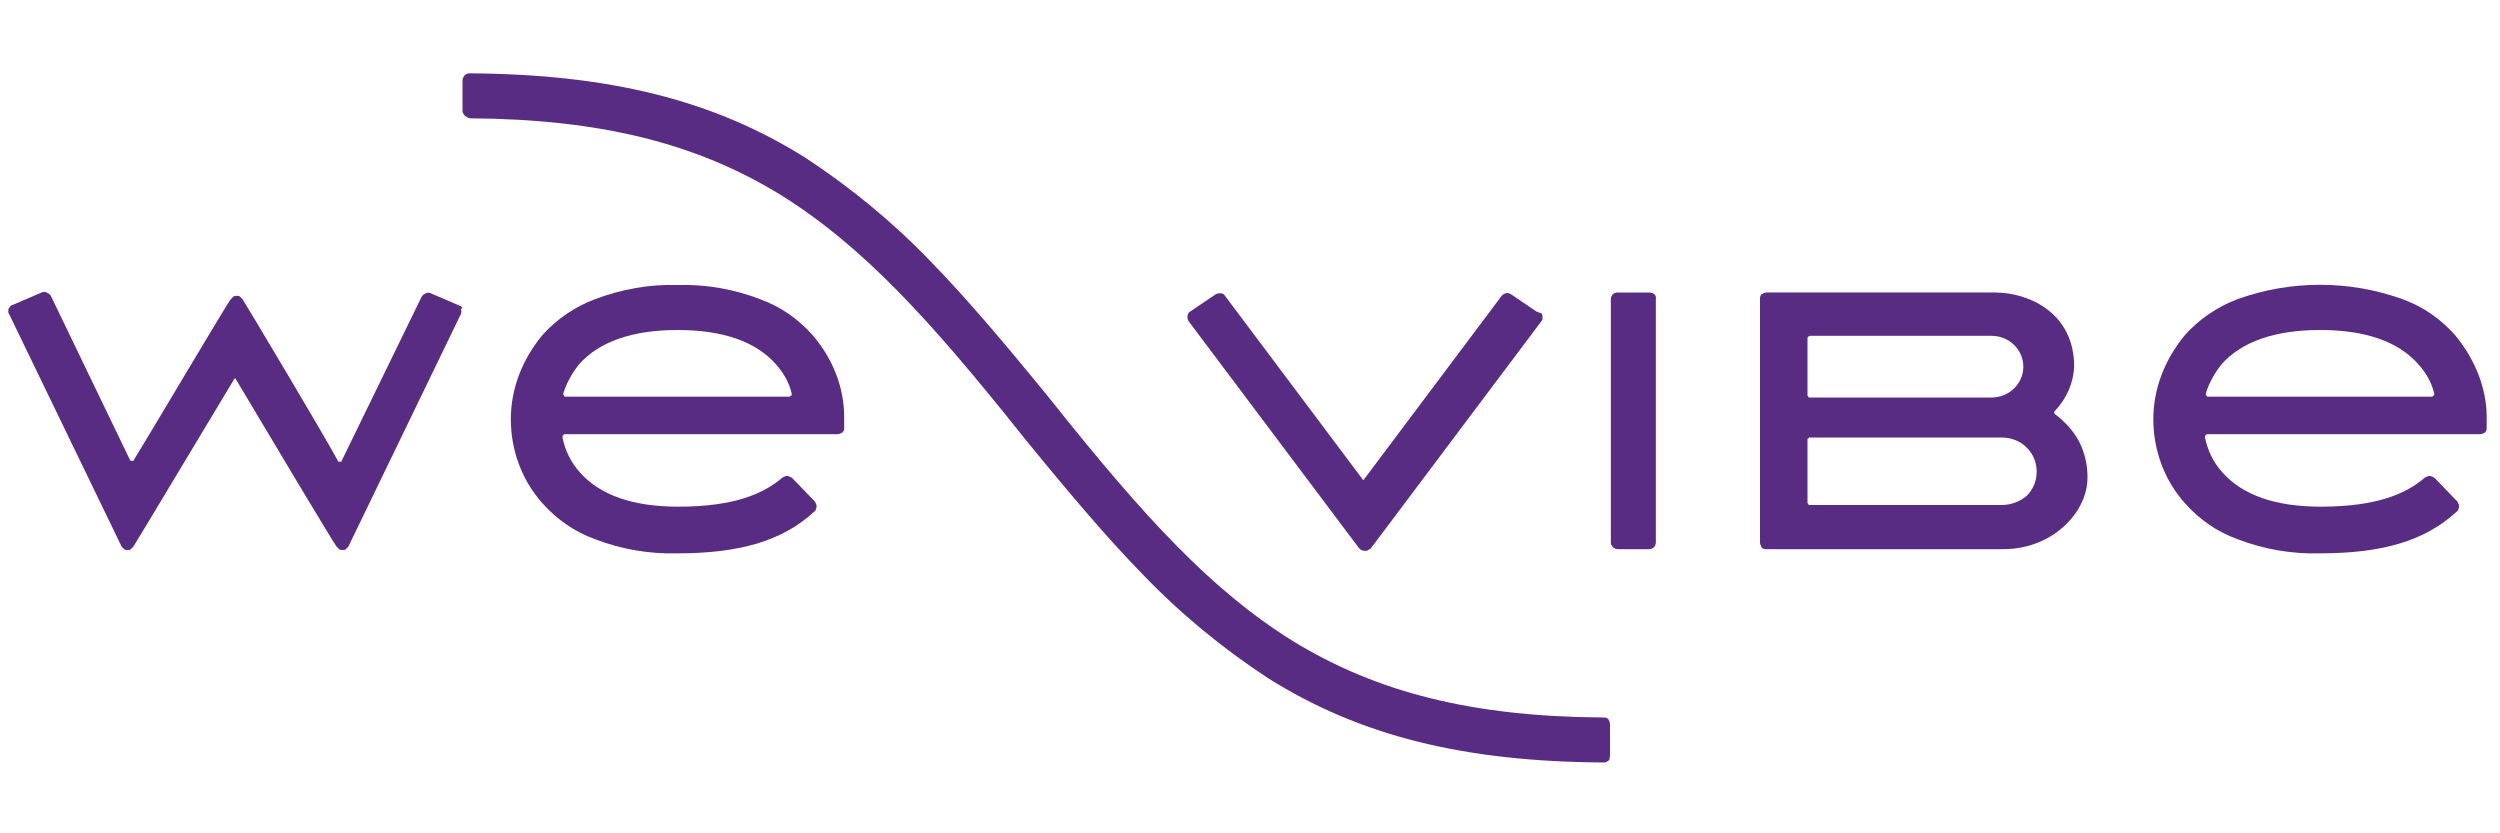 <?xml version="1.0" encoding="utf-8"?>
<!-- Generator: Adobe Illustrator 25.4.1, SVG Export Plug-In . SVG Version: 6.00 Build 0)  -->
<svg version="1.1" id="Ebene_1" xmlns="http://www.w3.org/2000/svg" xmlns:xlink="http://www.w3.org/1999/xlink" x="0px" y="0px"
	 viewBox="0 0 300 100" style="enable-background:new 0 0 300 100;" xml:space="preserve">
<style type="text/css">
	.st0{fill:#592C83;}
</style>
<g>
	<path class="st0" d="M197.9,35.1h-3.8c-0.5,0-0.8,0.4-0.8,0.8v29.2c0,0.4,0.4,0.8,0.8,0.8h3.8c0.5,0,0.8-0.4,0.8-0.8V35.9
		C198.8,35.4,198.4,35.1,197.9,35.1z"/>
	<path class="st0" d="M193.2,90.5v-3.6c0-0.2-0.1-0.4-0.2-0.6c-0.2-0.2-0.4-0.2-0.6-0.2v0c-15.7-0.1-27.2-3-37.3-9.2
		c-9.8-6.1-17.9-15-28.6-28.4l-0.8-1h0c-5.8-7.1-10-12-14-16.1c-4.5-4.7-9.6-8.9-15.1-12.5c-11-6.9-23.5-10-40.3-10.1
		c-0.2,0-0.4,0.1-0.6,0.3c-0.1,0.2-0.2,0.3-0.2,0.6v3.6c0,0.1,0,0.2,0.1,0.3c0,0.1,0.1,0.2,0.2,0.3c0.1,0.1,0.2,0.1,0.3,0.2
		c0.1,0,0.2,0.1,0.3,0.1v0c15.7,0.1,27.2,3,37.3,9.2c9.8,6.1,17.9,15,28.6,28.4l0.8,1h0c5.8,7.1,10,12,14,16.1
		c4.5,4.7,9.6,8.9,15.1,12.5c11,6.9,23.4,10,40.3,10.1c0.2,0,0.4-0.1,0.6-0.3C193.2,90.9,193.2,90.7,193.2,90.5z"/>
	<path class="st0" d="M97.5,40.2c-1.7-1.9-3.8-3.4-6.3-4.3c-3.1-1.2-6.5-1.8-9.9-1.7c-3.4-0.1-6.7,0.5-9.9,1.7
		c-2.4,0.9-4.6,2.4-6.3,4.3c-2.4,2.9-3.8,6.4-3.8,10.1c0,3.7,1.3,7.3,3.8,10.1c1.7,1.9,3.8,3.4,6.3,4.3c3.1,1.2,6.5,1.8,9.9,1.7
		c7.5,0,12.6-1.5,16.4-5c0.2-0.1,0.2-0.3,0.3-0.6c0-0.2-0.1-0.4-0.2-0.6l-2.7-2.8c-0.2-0.2-0.4-0.2-0.6-0.3c-0.2,0-0.4,0.1-0.6,0.2
		c-2.2,1.9-5.7,3.5-12.5,3.5c-5.5,0-9.4-1.4-11.8-4.1c-1.1-1.2-1.8-2.7-2.1-4.2h0c0,0,0,0,0-0.1c0-0.1,0-0.1,0.1-0.2
		c0.1-0.1,0.1-0.1,0.2-0.1h32.7c0.2,0,0.4-0.1,0.6-0.2c0.2-0.2,0.2-0.4,0.2-0.6l0-1.3C101.3,46.6,100,43.1,97.5,40.2z M94.9,47.6
		h-27c0,0-0.1,0-0.1,0c0,0-0.1,0-0.1-0.1c0,0,0-0.1-0.1-0.1c0,0,0-0.1,0-0.1c0,0,0-0.1,0-0.1h0l0,0l0,0c0.4-1.3,1.1-2.5,1.9-3.5
		c2.4-2.7,6.4-4.1,11.8-4.1c5.5,0,9.4,1.4,11.8,4.1c0.9,1,1.6,2.2,1.9,3.5l0,0l0,0h0c0,0,0,0.1,0,0.1c0,0,0,0.1,0,0.1
		c0,0,0,0.1-0.1,0.1s-0.1,0-0.1,0.1C95,47.6,94.9,47.6,94.9,47.6z"/>
	<path class="st0" d="M246.6,49.7L246.6,49.7C246.6,49.7,246.5,49.7,246.6,49.7c-0.1-0.1-0.1-0.2-0.1-0.2c0-0.1,0-0.1,0.1-0.2l0,0
		l0,0l0,0h0c1.4-1.5,2.2-3.3,2.3-5.3c0-6.5-5.5-8.9-9.5-8.9H212c-0.2,0-0.4,0.1-0.6,0.2c-0.2,0.2-0.2,0.4-0.2,0.6v29.2
		c0,0.2,0.1,0.4,0.2,0.6c0.2,0.2,0.4,0.2,0.6,0.2h28.4c5.9,0,10.1-4.4,10.1-8.6c0-1.5-0.3-2.9-1-4.3
		C248.8,51.7,247.8,50.6,246.6,49.7z M216.9,40.6c0-0.1,0-0.1,0.1-0.2c0.1-0.1,0.1-0.1,0.2-0.1H239c1,0,2,0.4,2.7,1.1
		c0.7,0.7,1.1,1.6,1.1,2.6c0,1-0.4,1.9-1.1,2.6c-0.7,0.7-1.7,1.1-2.7,1.1h-21.8c0,0-0.1,0-0.1,0c0,0-0.1,0-0.1-0.1
		c0,0,0-0.1-0.1-0.1c0,0,0-0.1,0-0.1V40.6z M240.2,60.6h-23c0,0-0.1,0-0.1,0s-0.1,0-0.1-0.1s0-0.1-0.1-0.1c0,0,0-0.1,0-0.1v-7.5
		c0,0,0-0.1,0-0.1c0,0,0-0.1,0.1-0.1c0,0,0.1,0,0.1-0.1s0.1,0,0.1,0h23c1.1,0,2.2,0.4,3,1.2c0.8,0.8,1.2,1.8,1.2,2.9
		s-0.4,2.1-1.2,2.9C242.4,60.2,241.3,60.6,240.2,60.6L240.2,60.6z"/>
	<path class="st0" d="M184.4,37.4l-3.1-2.1c-0.2-0.1-0.4-0.2-0.6-0.1c-0.2,0-0.4,0.2-0.5,0.3l-16.5,22l0,0c0,0,0,0,0,0
		c0,0-0.1,0.1-0.1,0.1s-0.1,0-0.1-0.1c0,0,0,0,0,0l0,0l-16.5-22c-0.1-0.1-0.1-0.2-0.2-0.2c-0.1-0.1-0.2-0.1-0.3-0.1
		c-0.1,0-0.2,0-0.3,0c-0.1,0-0.2,0.1-0.3,0.1l-3.1,2.1c-0.1,0.1-0.2,0.1-0.2,0.2s-0.1,0.2-0.1,0.3c0,0.1,0,0.2,0,0.3
		c0,0.1,0.1,0.2,0.1,0.3l20.5,27.3c0.1,0.1,0.2,0.2,0.3,0.2c0.1,0.1,0.3,0.1,0.4,0.1c0.1,0,0.3,0,0.4-0.1c0.1-0.1,0.2-0.1,0.3-0.2
		l20.5-27.3c0.1-0.1,0.1-0.2,0.1-0.3c0-0.1,0-0.2,0-0.3c0-0.1-0.1-0.2-0.1-0.3C184.6,37.5,184.5,37.4,184.4,37.4z"/>
	<path class="st0" d="M55.2,36.7l-3.5-1.5c-0.2-0.1-0.4-0.1-0.6,0c-0.2,0.1-0.4,0.2-0.5,0.4L41,55.3l0,0c0,0,0,0,0,0.1
		c0,0,0,0-0.1,0c0,0,0,0-0.1,0s0,0-0.1,0c0,0,0,0-0.1,0c0,0,0,0,0,0l0,0C39.3,52.9,29.2,36,29.1,35.9c-0.1-0.1-0.2-0.2-0.3-0.3
		c-0.1-0.1-0.3-0.1-0.4-0.1c-0.1,0-0.3,0-0.4,0.1c-0.1,0.1-0.2,0.2-0.3,0.3C27.5,36,17.5,52.9,16,55.3l0,0c0,0,0,0,0,0
		c0,0,0,0-0.1,0c0,0-0.1,0-0.1,0c0,0-0.1,0-0.1,0c0,0,0,0-0.1-0.1l0,0L6.1,35.5c-0.1-0.2-0.3-0.3-0.5-0.4C5.4,35,5.2,35,5,35.1
		l-3.5,1.5c-0.1,0-0.2,0.1-0.3,0.2c-0.1,0.1-0.1,0.2-0.2,0.3C1,37.2,1,37.3,1,37.4c0,0.1,0,0.2,0.1,0.3l13.5,27.9
		c0.1,0.1,0.2,0.2,0.3,0.3c0.1,0.1,0.3,0.1,0.4,0.1c0.2,0,0.3,0,0.4-0.1c0.1-0.1,0.2-0.2,0.3-0.3c0.1-0.1,10.7-17.8,12.1-20.1l0,0
		c0,0,0,0,0,0c0,0,0.1-0.1,0.1-0.1c0,0,0.1,0,0.1,0.1c0,0,0,0,0,0l0,0c3.5,5.9,12,20.1,12.1,20.1c0.1,0.1,0.2,0.2,0.3,0.3
		c0.1,0.1,0.3,0.1,0.4,0.1c0.2,0,0.3,0,0.4-0.1c0.1-0.1,0.2-0.2,0.3-0.3c0.1-0.2,13.5-27.9,13.5-27.9c0.1-0.2,0.1-0.4,0-0.6
		C55.6,36.9,55.4,36.8,55.2,36.7z"/>
	<path class="st0" d="M294.6,40.2c-1.7-1.9-3.8-3.4-6.3-4.3c-6.4-2.3-13.4-2.3-19.8,0c-2.4,0.9-4.6,2.4-6.3,4.3
		c-2.4,2.9-3.8,6.4-3.8,10.1c0,3.7,1.3,7.3,3.8,10.1c1.7,1.9,3.8,3.4,6.3,4.3c3.1,1.2,6.5,1.8,9.9,1.7c7.5,0,12.6-1.5,16.4-5
		c0.2-0.1,0.2-0.3,0.3-0.6c0-0.2-0.1-0.4-0.2-0.6l-2.7-2.8c-0.2-0.2-0.4-0.2-0.6-0.3c-0.2,0-0.4,0.1-0.6,0.2
		c-2.2,1.9-5.7,3.5-12.5,3.5c-5.5,0-9.4-1.4-11.8-4.1c-1.1-1.2-1.8-2.7-2.1-4.2h0c0,0,0,0,0-0.1c0-0.1,0-0.1,0.1-0.2
		c0.1-0.1,0.1-0.1,0.2-0.1h32.7c0.2,0,0.4-0.1,0.6-0.2c0.2-0.2,0.2-0.4,0.2-0.6l0-1.3C298.4,46.6,297,43.1,294.6,40.2z M292,47.6
		h-27c-0.1,0-0.2,0-0.2-0.1c-0.1-0.1-0.1-0.1-0.1-0.2c0,0,0-0.1,0-0.1h0l0,0l0,0c0.4-1.3,1.1-2.5,1.9-3.5c2.4-2.7,6.4-4.1,11.8-4.1
		c5.5,0,9.4,1.4,11.8,4.1c0.9,1,1.6,2.2,1.9,3.5l0,0l0,0h0c0,0,0,0.1,0,0.1c0,0,0,0.1,0,0.1c0,0,0,0.1-0.1,0.1c0,0-0.1,0-0.1,0.1
		C292,47.6,292,47.6,292,47.6L292,47.6z"/>
</g>
</svg>
